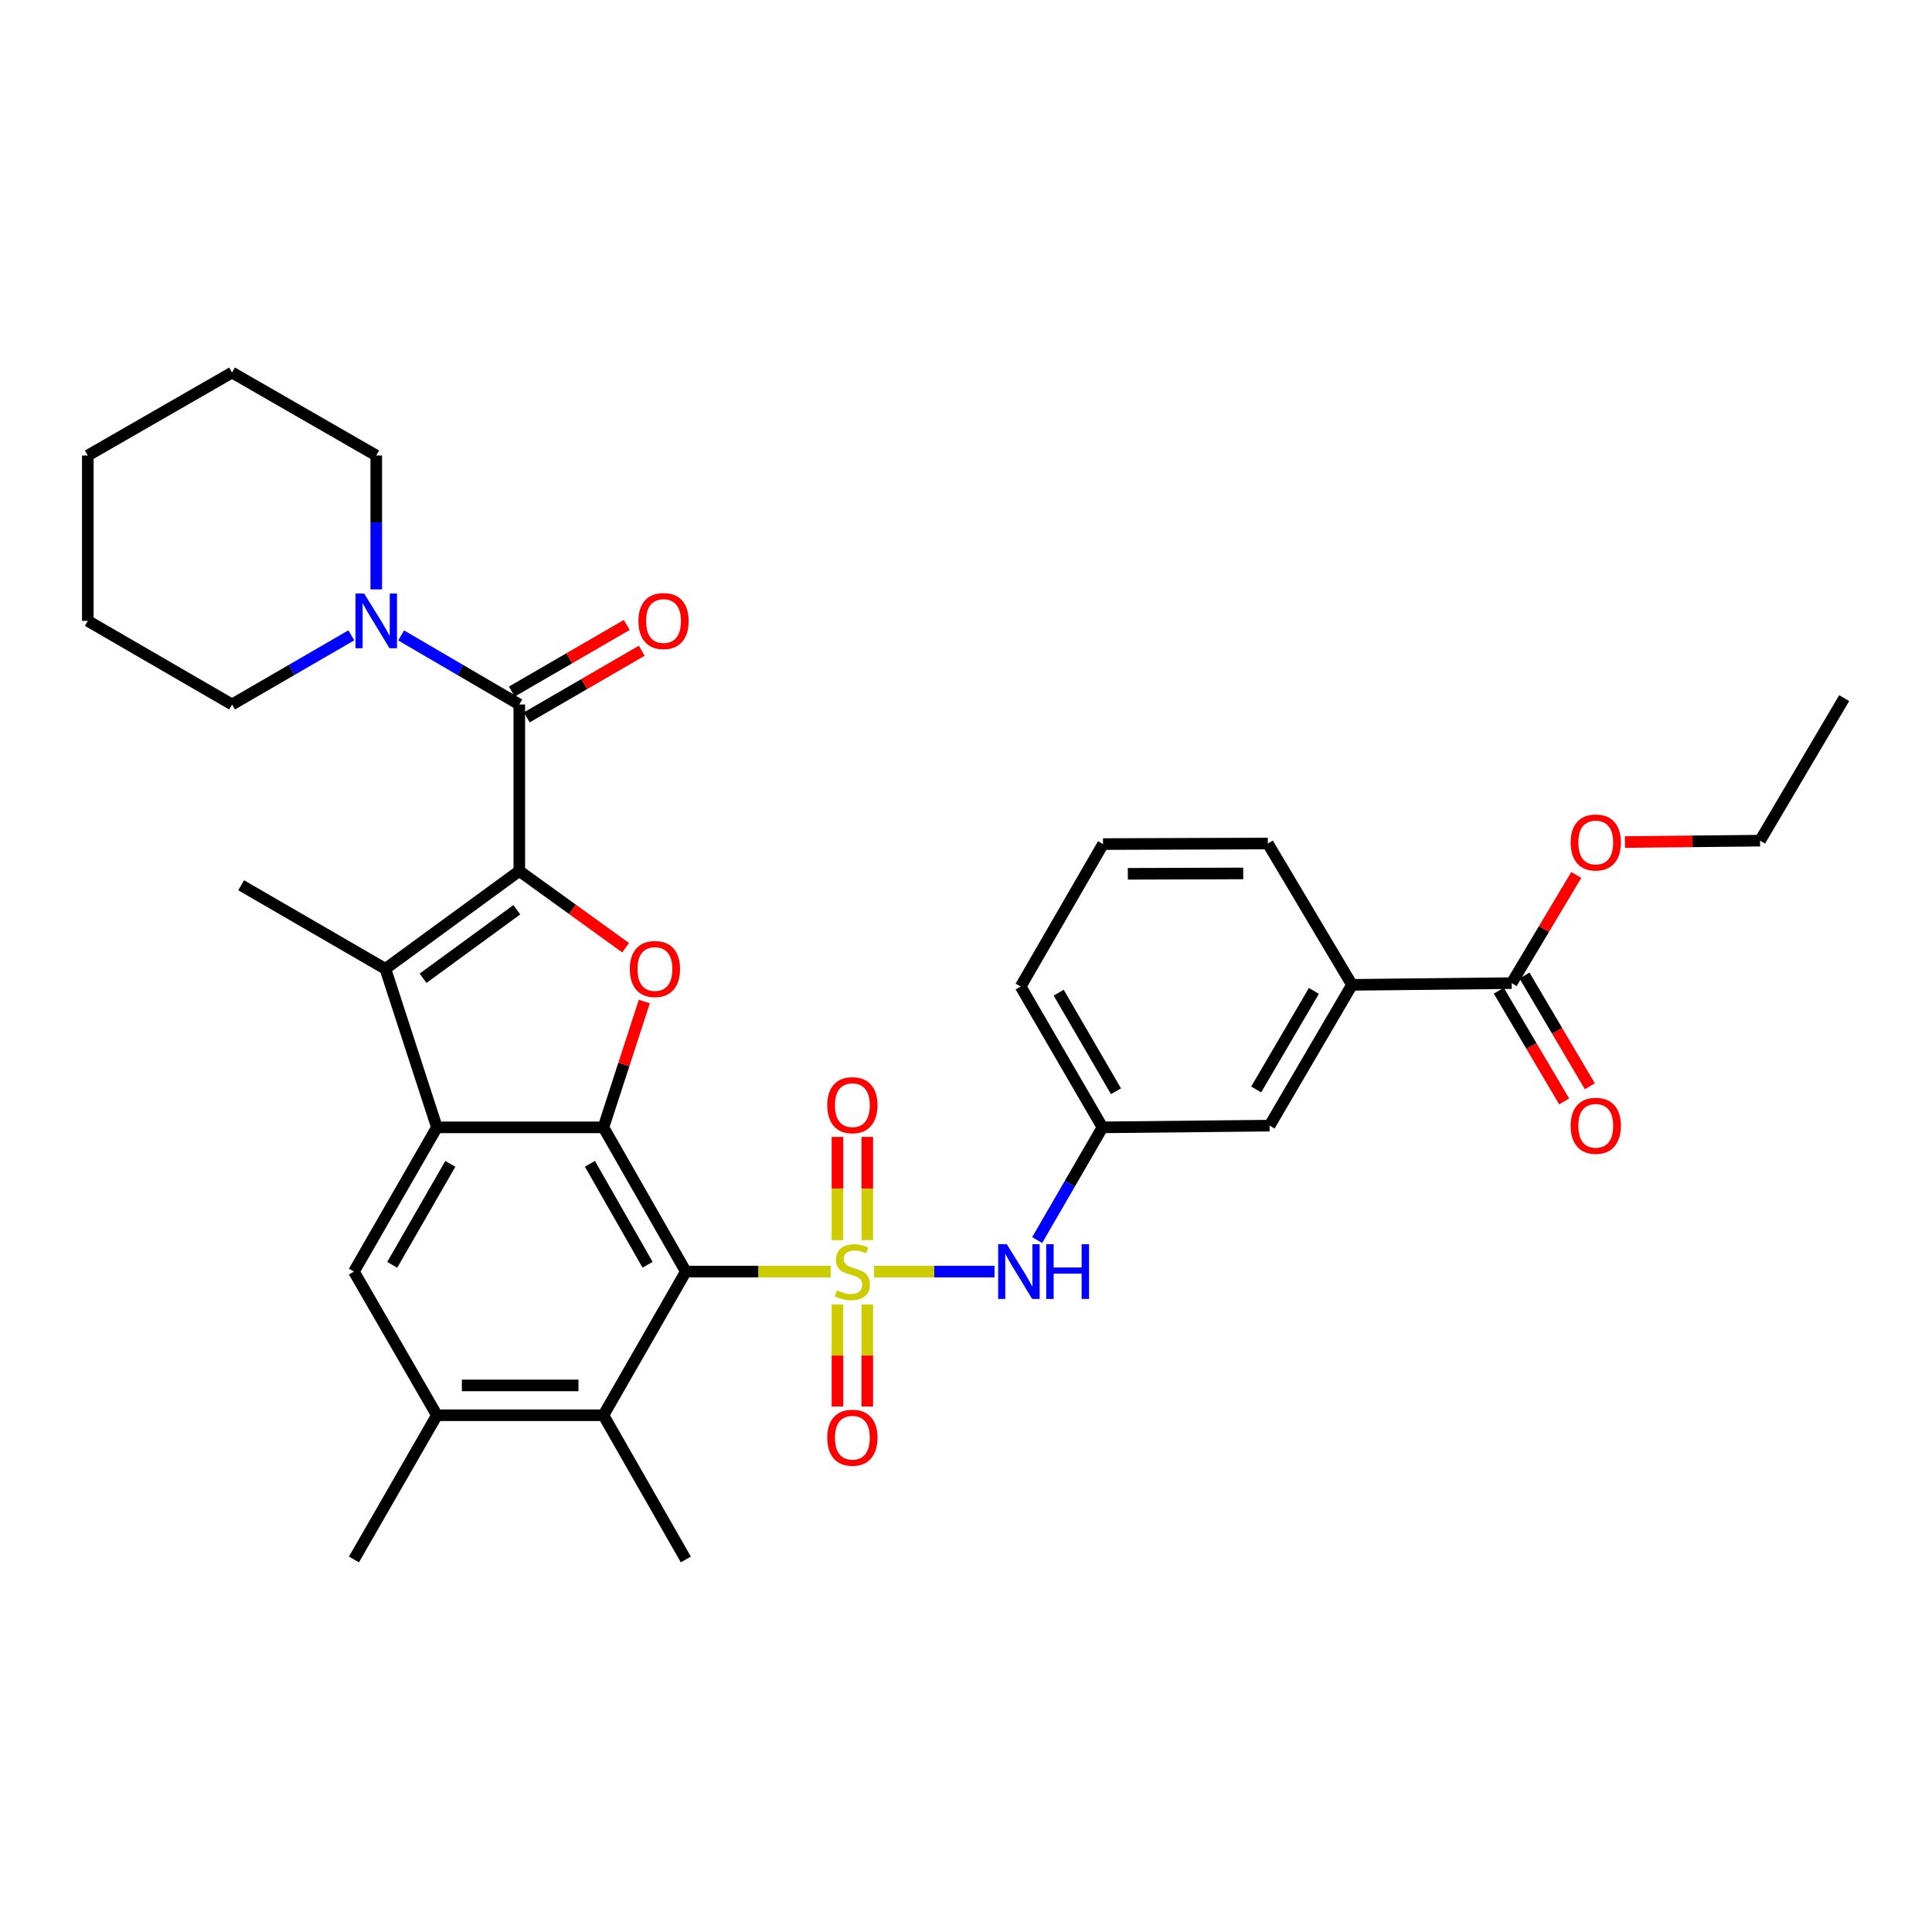 <?xml version='1.0' encoding='iso-8859-1'?>
<svg version='1.1' baseProfile='full'
              xmlns='http://www.w3.org/2000/svg'
                      xmlns:rdkit='http://www.rdkit.org/xml'
                      xmlns:xlink='http://www.w3.org/1999/xlink'
                  xml:space='preserve'
width='1000px' height='1000px' viewBox='0 0 1000 1000'>
<!-- END OF HEADER -->
<rect style='opacity:1.0;fill:#FFFFFF;stroke:none' width='1000' height='1000' x='0' y='0'> </rect>
<path class='bond-0' d='M 429.955,658.171 L 392.47,658.171' style='fill:none;fill-rule:evenodd;stroke:#CCCC00;stroke-width:6px;stroke-linecap:butt;stroke-linejoin:miter;stroke-opacity:1' />
<path class='bond-0' d='M 392.47,658.171 L 354.986,658.171' style='fill:none;fill-rule:evenodd;stroke:#000000;stroke-width:6px;stroke-linecap:butt;stroke-linejoin:miter;stroke-opacity:1' />
<path class='bond-7' d='M 452.425,658.171 L 483.598,658.171' style='fill:none;fill-rule:evenodd;stroke:#CCCC00;stroke-width:6px;stroke-linecap:butt;stroke-linejoin:miter;stroke-opacity:1' />
<path class='bond-7' d='M 483.598,658.171 L 514.771,658.171' style='fill:none;fill-rule:evenodd;stroke:#0000FF;stroke-width:6px;stroke-linecap:butt;stroke-linejoin:miter;stroke-opacity:1' />
<path class='bond-12' d='M 448.909,641.895 L 448.909,615.181' style='fill:none;fill-rule:evenodd;stroke:#CCCC00;stroke-width:6px;stroke-linecap:butt;stroke-linejoin:miter;stroke-opacity:1' />
<path class='bond-12' d='M 448.909,615.181 L 448.909,588.467' style='fill:none;fill-rule:evenodd;stroke:#FF0000;stroke-width:6px;stroke-linecap:butt;stroke-linejoin:miter;stroke-opacity:1' />
<path class='bond-12' d='M 433.471,641.895 L 433.471,615.181' style='fill:none;fill-rule:evenodd;stroke:#CCCC00;stroke-width:6px;stroke-linecap:butt;stroke-linejoin:miter;stroke-opacity:1' />
<path class='bond-12' d='M 433.471,615.181 L 433.471,588.467' style='fill:none;fill-rule:evenodd;stroke:#FF0000;stroke-width:6px;stroke-linecap:butt;stroke-linejoin:miter;stroke-opacity:1' />
<path class='bond-13' d='M 433.471,675.198 L 433.471,701.615' style='fill:none;fill-rule:evenodd;stroke:#CCCC00;stroke-width:6px;stroke-linecap:butt;stroke-linejoin:miter;stroke-opacity:1' />
<path class='bond-13' d='M 433.471,701.615 L 433.471,728.032' style='fill:none;fill-rule:evenodd;stroke:#FF0000;stroke-width:6px;stroke-linecap:butt;stroke-linejoin:miter;stroke-opacity:1' />
<path class='bond-13' d='M 448.909,675.198 L 448.909,701.615' style='fill:none;fill-rule:evenodd;stroke:#CCCC00;stroke-width:6px;stroke-linecap:butt;stroke-linejoin:miter;stroke-opacity:1' />
<path class='bond-13' d='M 448.909,701.615 L 448.909,728.032' style='fill:none;fill-rule:evenodd;stroke:#FF0000;stroke-width:6px;stroke-linecap:butt;stroke-linejoin:miter;stroke-opacity:1' />
<path class='bond-2' d='M 354.986,658.171 L 312.334,583.519' style='fill:none;fill-rule:evenodd;stroke:#000000;stroke-width:6px;stroke-linecap:butt;stroke-linejoin:miter;stroke-opacity:1' />
<path class='bond-2' d='M 335.184,654.632 L 305.328,602.376' style='fill:none;fill-rule:evenodd;stroke:#000000;stroke-width:6px;stroke-linecap:butt;stroke-linejoin:miter;stroke-opacity:1' />
<path class='bond-8' d='M 354.986,658.171 L 312.334,732.53' style='fill:none;fill-rule:evenodd;stroke:#000000;stroke-width:6px;stroke-linecap:butt;stroke-linejoin:miter;stroke-opacity:1' />
<path class='bond-1' d='M 268.791,450.821 L 296.308,470.677' style='fill:none;fill-rule:evenodd;stroke:#000000;stroke-width:6px;stroke-linecap:butt;stroke-linejoin:miter;stroke-opacity:1' />
<path class='bond-1' d='M 296.308,470.677 L 323.826,490.533' style='fill:none;fill-rule:evenodd;stroke:#FF0000;stroke-width:6px;stroke-linecap:butt;stroke-linejoin:miter;stroke-opacity:1' />
<path class='bond-6' d='M 268.791,450.821 L 268.791,364.635' style='fill:none;fill-rule:evenodd;stroke:#000000;stroke-width:6px;stroke-linecap:butt;stroke-linejoin:miter;stroke-opacity:1' />
<path class='bond-35' d='M 268.791,450.821 L 199.474,501.475' style='fill:none;fill-rule:evenodd;stroke:#000000;stroke-width:6px;stroke-linecap:butt;stroke-linejoin:miter;stroke-opacity:1' />
<path class='bond-35' d='M 267.502,470.884 L 218.98,506.342' style='fill:none;fill-rule:evenodd;stroke:#000000;stroke-width:6px;stroke-linecap:butt;stroke-linejoin:miter;stroke-opacity:1' />
<path class='bond-3' d='M 312.334,583.519 L 226.139,583.519' style='fill:none;fill-rule:evenodd;stroke:#000000;stroke-width:6px;stroke-linecap:butt;stroke-linejoin:miter;stroke-opacity:1' />
<path class='bond-4' d='M 312.334,583.519 L 322.914,550.956' style='fill:none;fill-rule:evenodd;stroke:#000000;stroke-width:6px;stroke-linecap:butt;stroke-linejoin:miter;stroke-opacity:1' />
<path class='bond-4' d='M 322.914,550.956 L 333.494,518.392' style='fill:none;fill-rule:evenodd;stroke:#FF0000;stroke-width:6px;stroke-linecap:butt;stroke-linejoin:miter;stroke-opacity:1' />
<path class='bond-5' d='M 226.139,583.519 L 199.474,501.475' style='fill:none;fill-rule:evenodd;stroke:#000000;stroke-width:6px;stroke-linecap:butt;stroke-linejoin:miter;stroke-opacity:1' />
<path class='bond-34' d='M 226.139,583.519 L 183.196,658.171' style='fill:none;fill-rule:evenodd;stroke:#000000;stroke-width:6px;stroke-linecap:butt;stroke-linejoin:miter;stroke-opacity:1' />
<path class='bond-34' d='M 233.079,602.415 L 203.019,654.671' style='fill:none;fill-rule:evenodd;stroke:#000000;stroke-width:6px;stroke-linecap:butt;stroke-linejoin:miter;stroke-opacity:1' />
<path class='bond-20' d='M 199.474,501.475 L 124.831,458.215' style='fill:none;fill-rule:evenodd;stroke:#000000;stroke-width:6px;stroke-linecap:butt;stroke-linejoin:miter;stroke-opacity:1' />
<path class='bond-10' d='M 268.791,364.635 L 238.211,346.765' style='fill:none;fill-rule:evenodd;stroke:#000000;stroke-width:6px;stroke-linecap:butt;stroke-linejoin:miter;stroke-opacity:1' />
<path class='bond-10' d='M 238.211,346.765 L 207.632,328.895' style='fill:none;fill-rule:evenodd;stroke:#0000FF;stroke-width:6px;stroke-linecap:butt;stroke-linejoin:miter;stroke-opacity:1' />
<path class='bond-16' d='M 272.661,371.313 L 302.408,354.071' style='fill:none;fill-rule:evenodd;stroke:#000000;stroke-width:6px;stroke-linecap:butt;stroke-linejoin:miter;stroke-opacity:1' />
<path class='bond-16' d='M 302.408,354.071 L 332.156,336.829' style='fill:none;fill-rule:evenodd;stroke:#FF0000;stroke-width:6px;stroke-linecap:butt;stroke-linejoin:miter;stroke-opacity:1' />
<path class='bond-16' d='M 264.92,357.956 L 294.667,340.714' style='fill:none;fill-rule:evenodd;stroke:#000000;stroke-width:6px;stroke-linecap:butt;stroke-linejoin:miter;stroke-opacity:1' />
<path class='bond-16' d='M 294.667,340.714 L 324.414,323.473' style='fill:none;fill-rule:evenodd;stroke:#FF0000;stroke-width:6px;stroke-linecap:butt;stroke-linejoin:miter;stroke-opacity:1' />
<path class='bond-17' d='M 536.839,641.854 L 553.738,612.687' style='fill:none;fill-rule:evenodd;stroke:#0000FF;stroke-width:6px;stroke-linecap:butt;stroke-linejoin:miter;stroke-opacity:1' />
<path class='bond-17' d='M 553.738,612.687 L 570.637,583.519' style='fill:none;fill-rule:evenodd;stroke:#000000;stroke-width:6px;stroke-linecap:butt;stroke-linejoin:miter;stroke-opacity:1' />
<path class='bond-11' d='M 312.334,732.53 L 226.139,732.53' style='fill:none;fill-rule:evenodd;stroke:#000000;stroke-width:6px;stroke-linecap:butt;stroke-linejoin:miter;stroke-opacity:1' />
<path class='bond-11' d='M 299.405,717.092 L 239.068,717.092' style='fill:none;fill-rule:evenodd;stroke:#000000;stroke-width:6px;stroke-linecap:butt;stroke-linejoin:miter;stroke-opacity:1' />
<path class='bond-24' d='M 312.334,732.53 L 354.986,807.173' style='fill:none;fill-rule:evenodd;stroke:#000000;stroke-width:6px;stroke-linecap:butt;stroke-linejoin:miter;stroke-opacity:1' />
<path class='bond-9' d='M 183.196,658.171 L 226.139,732.53' style='fill:none;fill-rule:evenodd;stroke:#000000;stroke-width:6px;stroke-linecap:butt;stroke-linejoin:miter;stroke-opacity:1' />
<path class='bond-22' d='M 194.748,305.066 L 194.748,270.418' style='fill:none;fill-rule:evenodd;stroke:#0000FF;stroke-width:6px;stroke-linecap:butt;stroke-linejoin:miter;stroke-opacity:1' />
<path class='bond-22' d='M 194.748,270.418 L 194.748,235.77' style='fill:none;fill-rule:evenodd;stroke:#000000;stroke-width:6px;stroke-linecap:butt;stroke-linejoin:miter;stroke-opacity:1' />
<path class='bond-23' d='M 181.851,328.842 L 150.979,346.738' style='fill:none;fill-rule:evenodd;stroke:#0000FF;stroke-width:6px;stroke-linecap:butt;stroke-linejoin:miter;stroke-opacity:1' />
<path class='bond-23' d='M 150.979,346.738 L 120.106,364.635' style='fill:none;fill-rule:evenodd;stroke:#000000;stroke-width:6px;stroke-linecap:butt;stroke-linejoin:miter;stroke-opacity:1' />
<path class='bond-25' d='M 226.139,732.53 L 183.196,807.173' style='fill:none;fill-rule:evenodd;stroke:#000000;stroke-width:6px;stroke-linecap:butt;stroke-linejoin:miter;stroke-opacity:1' />
<path class='bond-14' d='M 782.429,508.86 L 699.785,509.76' style='fill:none;fill-rule:evenodd;stroke:#000000;stroke-width:6px;stroke-linecap:butt;stroke-linejoin:miter;stroke-opacity:1' />
<path class='bond-19' d='M 775.782,512.783 L 792.692,541.436' style='fill:none;fill-rule:evenodd;stroke:#000000;stroke-width:6px;stroke-linecap:butt;stroke-linejoin:miter;stroke-opacity:1' />
<path class='bond-19' d='M 792.692,541.436 L 809.602,570.089' style='fill:none;fill-rule:evenodd;stroke:#FF0000;stroke-width:6px;stroke-linecap:butt;stroke-linejoin:miter;stroke-opacity:1' />
<path class='bond-19' d='M 789.077,504.936 L 805.987,533.59' style='fill:none;fill-rule:evenodd;stroke:#000000;stroke-width:6px;stroke-linecap:butt;stroke-linejoin:miter;stroke-opacity:1' />
<path class='bond-19' d='M 805.987,533.59 L 822.897,562.243' style='fill:none;fill-rule:evenodd;stroke:#FF0000;stroke-width:6px;stroke-linecap:butt;stroke-linejoin:miter;stroke-opacity:1' />
<path class='bond-21' d='M 782.429,508.86 L 799.154,480.867' style='fill:none;fill-rule:evenodd;stroke:#000000;stroke-width:6px;stroke-linecap:butt;stroke-linejoin:miter;stroke-opacity:1' />
<path class='bond-21' d='M 799.154,480.867 L 815.878,452.874' style='fill:none;fill-rule:evenodd;stroke:#FF0000;stroke-width:6px;stroke-linecap:butt;stroke-linejoin:miter;stroke-opacity:1' />
<path class='bond-15' d='M 699.785,509.76 L 657.133,582.627' style='fill:none;fill-rule:evenodd;stroke:#000000;stroke-width:6px;stroke-linecap:butt;stroke-linejoin:miter;stroke-opacity:1' />
<path class='bond-15' d='M 680.063,512.892 L 650.207,563.899' style='fill:none;fill-rule:evenodd;stroke:#000000;stroke-width:6px;stroke-linecap:butt;stroke-linejoin:miter;stroke-opacity:1' />
<path class='bond-36' d='M 699.785,509.76 L 656.232,436.601' style='fill:none;fill-rule:evenodd;stroke:#000000;stroke-width:6px;stroke-linecap:butt;stroke-linejoin:miter;stroke-opacity:1' />
<path class='bond-18' d='M 570.637,583.519 L 657.133,582.627' style='fill:none;fill-rule:evenodd;stroke:#000000;stroke-width:6px;stroke-linecap:butt;stroke-linejoin:miter;stroke-opacity:1' />
<path class='bond-28' d='M 570.637,583.519 L 528.277,510.635' style='fill:none;fill-rule:evenodd;stroke:#000000;stroke-width:6px;stroke-linecap:butt;stroke-linejoin:miter;stroke-opacity:1' />
<path class='bond-28' d='M 577.631,564.829 L 547.979,513.81' style='fill:none;fill-rule:evenodd;stroke:#000000;stroke-width:6px;stroke-linecap:butt;stroke-linejoin:miter;stroke-opacity:1' />
<path class='bond-29' d='M 841.09,435.837 L 876.046,435.477' style='fill:none;fill-rule:evenodd;stroke:#FF0000;stroke-width:6px;stroke-linecap:butt;stroke-linejoin:miter;stroke-opacity:1' />
<path class='bond-29' d='M 876.046,435.477 L 911.002,435.118' style='fill:none;fill-rule:evenodd;stroke:#000000;stroke-width:6px;stroke-linecap:butt;stroke-linejoin:miter;stroke-opacity:1' />
<path class='bond-30' d='M 194.748,235.77 L 120.106,192.827' style='fill:none;fill-rule:evenodd;stroke:#000000;stroke-width:6px;stroke-linecap:butt;stroke-linejoin:miter;stroke-opacity:1' />
<path class='bond-31' d='M 120.106,364.635 L 45.455,321.365' style='fill:none;fill-rule:evenodd;stroke:#000000;stroke-width:6px;stroke-linecap:butt;stroke-linejoin:miter;stroke-opacity:1' />
<path class='bond-26' d='M 656.232,436.601 L 570.92,436.893' style='fill:none;fill-rule:evenodd;stroke:#000000;stroke-width:6px;stroke-linecap:butt;stroke-linejoin:miter;stroke-opacity:1' />
<path class='bond-26' d='M 643.488,452.083 L 583.77,452.287' style='fill:none;fill-rule:evenodd;stroke:#000000;stroke-width:6px;stroke-linecap:butt;stroke-linejoin:miter;stroke-opacity:1' />
<path class='bond-27' d='M 570.92,436.893 L 528.277,510.635' style='fill:none;fill-rule:evenodd;stroke:#000000;stroke-width:6px;stroke-linecap:butt;stroke-linejoin:miter;stroke-opacity:1' />
<path class='bond-32' d='M 911.002,435.118 L 954.545,361.35' style='fill:none;fill-rule:evenodd;stroke:#000000;stroke-width:6px;stroke-linecap:butt;stroke-linejoin:miter;stroke-opacity:1' />
<path class='bond-37' d='M 120.106,192.827 L 45.455,235.77' style='fill:none;fill-rule:evenodd;stroke:#000000;stroke-width:6px;stroke-linecap:butt;stroke-linejoin:miter;stroke-opacity:1' />
<path class='bond-33' d='M 45.455,321.365 L 45.455,235.77' style='fill:none;fill-rule:evenodd;stroke:#000000;stroke-width:6px;stroke-linecap:butt;stroke-linejoin:miter;stroke-opacity:1' />
<path  class='atom-0' d='M 433.19 667.891
Q 433.51 668.011, 434.83 668.571
Q 436.15 669.131, 437.59 669.491
Q 439.07 669.811, 440.51 669.811
Q 443.19 669.811, 444.75 668.531
Q 446.31 667.211, 446.31 664.931
Q 446.31 663.371, 445.51 662.411
Q 444.75 661.451, 443.55 660.931
Q 442.35 660.411, 440.35 659.811
Q 437.83 659.051, 436.31 658.331
Q 434.83 657.611, 433.75 656.091
Q 432.71 654.571, 432.71 652.011
Q 432.71 648.451, 435.11 646.251
Q 437.55 644.051, 442.35 644.051
Q 445.63 644.051, 449.35 645.611
L 448.43 648.691
Q 445.03 647.291, 442.47 647.291
Q 439.71 647.291, 438.19 648.451
Q 436.67 649.571, 436.71 651.531
Q 436.71 653.051, 437.47 653.971
Q 438.27 654.891, 439.39 655.411
Q 440.55 655.931, 442.47 656.531
Q 445.03 657.331, 446.55 658.131
Q 448.07 658.931, 449.15 660.571
Q 450.27 662.171, 450.27 664.931
Q 450.27 668.851, 447.63 670.971
Q 445.03 673.051, 440.67 673.051
Q 438.15 673.051, 436.23 672.491
Q 434.35 671.971, 432.11 671.051
L 433.19 667.891
' fill='#CCCC00'/>
<path  class='atom-5' d='M 325.99 501.555
Q 325.99 494.755, 329.35 490.955
Q 332.71 487.155, 338.99 487.155
Q 345.27 487.155, 348.63 490.955
Q 351.99 494.755, 351.99 501.555
Q 351.99 508.435, 348.59 512.355
Q 345.19 516.235, 338.99 516.235
Q 332.75 516.235, 329.35 512.355
Q 325.99 508.475, 325.99 501.555
M 338.99 513.035
Q 343.31 513.035, 345.63 510.155
Q 347.99 507.235, 347.99 501.555
Q 347.99 495.995, 345.63 493.195
Q 343.31 490.355, 338.99 490.355
Q 334.67 490.355, 332.31 493.155
Q 329.99 495.955, 329.99 501.555
Q 329.99 507.275, 332.31 510.155
Q 334.67 513.035, 338.99 513.035
' fill='#FF0000'/>
<path  class='atom-8' d='M 521.125 644.011
L 530.405 659.011
Q 531.325 660.491, 532.805 663.171
Q 534.285 665.851, 534.365 666.011
L 534.365 644.011
L 538.125 644.011
L 538.125 672.331
L 534.245 672.331
L 524.285 655.931
Q 523.125 654.011, 521.885 651.811
Q 520.685 649.611, 520.325 648.931
L 520.325 672.331
L 516.645 672.331
L 516.645 644.011
L 521.125 644.011
' fill='#0000FF'/>
<path  class='atom-8' d='M 541.525 644.011
L 545.365 644.011
L 545.365 656.051
L 559.845 656.051
L 559.845 644.011
L 563.685 644.011
L 563.685 672.331
L 559.845 672.331
L 559.845 659.251
L 545.365 659.251
L 545.365 672.331
L 541.525 672.331
L 541.525 644.011
' fill='#0000FF'/>
<path  class='atom-11' d='M 188.488 307.205
L 197.768 322.205
Q 198.688 323.685, 200.168 326.365
Q 201.648 329.045, 201.728 329.205
L 201.728 307.205
L 205.488 307.205
L 205.488 335.525
L 201.608 335.525
L 191.648 319.125
Q 190.488 317.205, 189.248 315.005
Q 188.048 312.805, 187.688 312.125
L 187.688 335.525
L 184.008 335.525
L 184.008 307.205
L 188.488 307.205
' fill='#0000FF'/>
<path  class='atom-13' d='M 428.19 572.038
Q 428.19 565.238, 431.55 561.438
Q 434.91 557.638, 441.19 557.638
Q 447.47 557.638, 450.83 561.438
Q 454.19 565.238, 454.19 572.038
Q 454.19 578.918, 450.79 582.838
Q 447.39 586.718, 441.19 586.718
Q 434.95 586.718, 431.55 582.838
Q 428.19 578.958, 428.19 572.038
M 441.19 583.518
Q 445.51 583.518, 447.83 580.638
Q 450.19 577.718, 450.19 572.038
Q 450.19 566.478, 447.83 563.678
Q 445.51 560.838, 441.19 560.838
Q 436.87 560.838, 434.51 563.638
Q 432.19 566.438, 432.19 572.038
Q 432.19 577.758, 434.51 580.638
Q 436.87 583.518, 441.19 583.518
' fill='#FF0000'/>
<path  class='atom-14' d='M 428.19 744.154
Q 428.19 737.354, 431.55 733.554
Q 434.91 729.754, 441.19 729.754
Q 447.47 729.754, 450.83 733.554
Q 454.19 737.354, 454.19 744.154
Q 454.19 751.034, 450.79 754.954
Q 447.39 758.834, 441.19 758.834
Q 434.95 758.834, 431.55 754.954
Q 428.19 751.074, 428.19 744.154
M 441.19 755.634
Q 445.51 755.634, 447.83 752.754
Q 450.19 749.834, 450.19 744.154
Q 450.19 738.594, 447.83 735.794
Q 445.51 732.954, 441.19 732.954
Q 436.87 732.954, 434.51 735.754
Q 432.19 738.554, 432.19 744.154
Q 432.19 749.874, 434.51 752.754
Q 436.87 755.634, 441.19 755.634
' fill='#FF0000'/>
<path  class='atom-17' d='M 330.442 321.445
Q 330.442 314.645, 333.802 310.845
Q 337.162 307.045, 343.442 307.045
Q 349.722 307.045, 353.082 310.845
Q 356.442 314.645, 356.442 321.445
Q 356.442 328.325, 353.042 332.245
Q 349.642 336.125, 343.442 336.125
Q 337.202 336.125, 333.802 332.245
Q 330.442 328.365, 330.442 321.445
M 343.442 332.925
Q 347.762 332.925, 350.082 330.045
Q 352.442 327.125, 352.442 321.445
Q 352.442 315.885, 350.082 313.085
Q 347.762 310.245, 343.442 310.245
Q 339.122 310.245, 336.762 313.045
Q 334.442 315.845, 334.442 321.445
Q 334.442 327.165, 336.762 330.045
Q 339.122 332.925, 343.442 332.925
' fill='#FF0000'/>
<path  class='atom-20' d='M 812.964 582.707
Q 812.964 575.907, 816.324 572.107
Q 819.684 568.307, 825.964 568.307
Q 832.244 568.307, 835.604 572.107
Q 838.964 575.907, 838.964 582.707
Q 838.964 589.587, 835.564 593.507
Q 832.164 597.387, 825.964 597.387
Q 819.724 597.387, 816.324 593.507
Q 812.964 589.627, 812.964 582.707
M 825.964 594.187
Q 830.284 594.187, 832.604 591.307
Q 834.964 588.387, 834.964 582.707
Q 834.964 577.147, 832.604 574.347
Q 830.284 571.507, 825.964 571.507
Q 821.644 571.507, 819.284 574.307
Q 816.964 577.107, 816.964 582.707
Q 816.964 588.427, 819.284 591.307
Q 821.644 594.187, 825.964 594.187
' fill='#FF0000'/>
<path  class='atom-22' d='M 812.964 436.072
Q 812.964 429.272, 816.324 425.472
Q 819.684 421.672, 825.964 421.672
Q 832.244 421.672, 835.604 425.472
Q 838.964 429.272, 838.964 436.072
Q 838.964 442.952, 835.564 446.872
Q 832.164 450.752, 825.964 450.752
Q 819.724 450.752, 816.324 446.872
Q 812.964 442.992, 812.964 436.072
M 825.964 447.552
Q 830.284 447.552, 832.604 444.672
Q 834.964 441.752, 834.964 436.072
Q 834.964 430.512, 832.604 427.712
Q 830.284 424.872, 825.964 424.872
Q 821.644 424.872, 819.284 427.672
Q 816.964 430.472, 816.964 436.072
Q 816.964 441.792, 819.284 444.672
Q 821.644 447.552, 825.964 447.552
' fill='#FF0000'/>
</svg>
